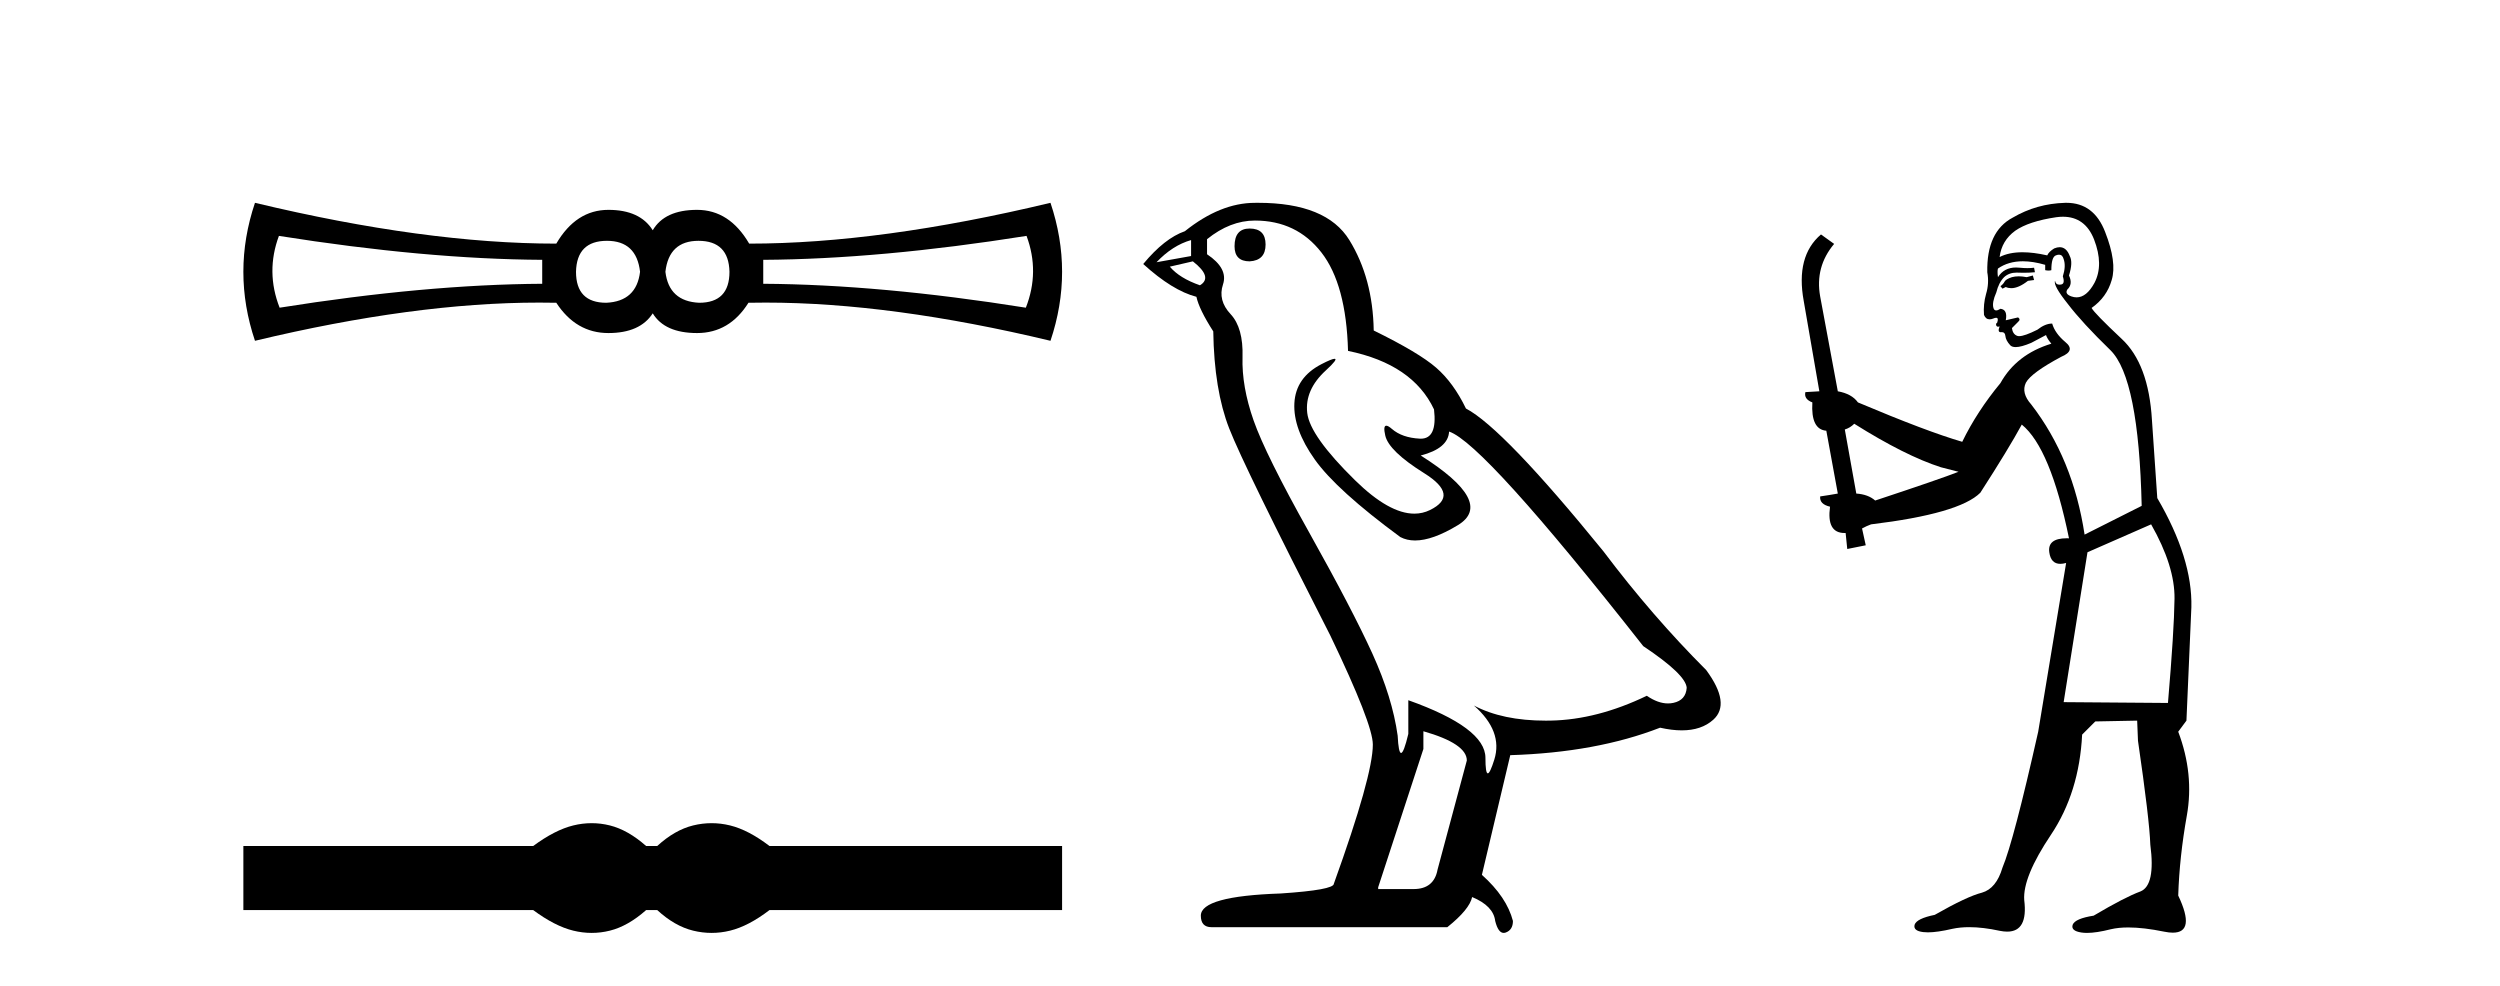 <?xml version='1.0' encoding='UTF-8' standalone='yes'?><svg xmlns='http://www.w3.org/2000/svg' xmlns:xlink='http://www.w3.org/1999/xlink' width='104.0' height='41.0' ><path d='M 25.25 10.018 Q 26.48 10.018 26.626 11.307 Q 26.48 12.537 25.221 12.595 Q 23.962 12.595 23.962 11.307 Q 23.991 10.018 25.25 10.018 ZM 29.057 10.018 Q 30.316 10.018 30.346 11.307 Q 30.346 12.595 29.086 12.595 Q 27.827 12.537 27.681 11.307 Q 27.827 10.018 29.057 10.018 ZM 11.603 9.813 Q 17.694 10.78 22.556 10.809 L 22.556 11.805 Q 17.694 11.834 11.632 12.8 Q 11.047 11.307 11.603 9.813 ZM 42.704 9.813 Q 43.261 11.307 42.675 12.8 Q 36.613 11.834 31.751 11.805 L 31.751 10.809 Q 36.613 10.78 42.704 9.813 ZM 10.607 8.437 Q 9.641 11.307 10.607 14.177 Q 17.237 12.588 22.432 12.588 Q 22.79 12.588 23.142 12.595 Q 23.962 13.855 25.309 13.855 Q 26.626 13.855 27.154 13.035 Q 27.651 13.855 28.999 13.855 Q 30.346 13.855 31.136 12.595 Q 31.49 12.588 31.85 12.588 Q 37.07 12.588 43.7 14.177 Q 44.666 11.307 43.7 8.437 Q 36.613 10.135 31.166 10.135 Q 30.346 8.73 28.999 8.73 Q 27.651 8.73 27.154 9.579 Q 26.626 8.73 25.309 8.73 Q 23.962 8.73 23.142 10.135 Q 17.694 10.135 10.607 8.437 Z' style='fill:#000000;stroke:none' /><path d='M 24.614 34.244 C 24.36 34.244 24.105 34.275 23.849 34.338 C 23.337 34.464 22.782 34.749 22.182 35.193 L 10.124 35.193 L 10.124 37.86 L 22.182 37.86 C 22.782 38.304 23.337 38.59 23.849 38.715 C 24.105 38.778 24.36 38.809 24.614 38.809 C 24.867 38.809 25.12 38.778 25.371 38.715 C 25.873 38.59 26.376 38.304 26.878 37.86 L 27.342 37.86 C 27.825 38.304 28.323 38.59 28.835 38.715 C 29.091 38.778 29.347 38.809 29.603 38.809 C 29.859 38.809 30.115 38.778 30.371 38.715 C 30.883 38.59 31.429 38.304 32.009 37.86 L 44.183 37.86 L 44.183 35.193 L 32.009 35.193 C 31.429 34.749 30.883 34.464 30.371 34.338 C 30.115 34.275 29.859 34.244 29.603 34.244 C 29.347 34.244 29.091 34.275 28.835 34.338 C 28.323 34.464 27.825 34.749 27.342 35.193 L 26.878 35.193 C 26.376 34.749 25.873 34.464 25.371 34.338 C 25.12 34.275 24.867 34.244 24.614 34.244 Z' style='fill:#000000;stroke:none' /><path d='M 51.984 9.507 Q 51.357 9.507 51.357 10.245 Q 51.357 10.872 51.984 10.872 Q 52.648 10.835 52.648 10.171 Q 52.648 9.507 51.984 9.507 ZM 49.549 9.987 L 49.549 10.651 L 48.111 10.909 Q 48.775 10.208 49.549 9.987 ZM 49.623 10.872 Q 50.472 11.536 49.918 11.868 Q 49.07 11.573 48.664 11.093 L 49.623 10.872 ZM 52.205 9.175 Q 53.938 9.175 54.971 10.503 Q 56.004 11.831 56.078 14.597 Q 58.77 15.15 59.655 17.031 Q 59.799 18.249 59.107 18.249 Q 59.086 18.249 59.065 18.248 Q 58.327 18.211 57.903 17.843 Q 57.749 17.709 57.67 17.709 Q 57.533 17.709 57.627 18.119 Q 57.774 18.765 59.25 19.687 Q 60.725 20.609 59.489 21.217 Q 59.183 21.368 58.836 21.368 Q 57.787 21.368 56.373 19.982 Q 54.492 18.138 54.381 17.179 Q 54.27 16.22 55.156 15.408 Q 55.682 14.926 55.517 14.926 Q 55.405 14.926 54.971 15.15 Q 53.902 15.703 53.846 16.773 Q 53.791 17.843 54.695 19.115 Q 55.598 20.388 58.254 22.342 Q 58.525 22.484 58.868 22.484 Q 59.598 22.484 60.651 21.844 Q 62.2 20.904 59.102 18.949 Q 60.245 18.654 60.282 17.953 Q 61.721 18.433 68.359 26.879 Q 70.13 28.059 70.167 28.612 Q 70.13 29.129 69.613 29.239 Q 69.503 29.263 69.389 29.263 Q 68.971 29.263 68.507 28.944 Q 66.442 29.94 64.505 29.977 Q 64.403 29.979 64.303 29.979 Q 62.503 29.979 61.315 29.35 L 61.315 29.35 Q 62.532 30.42 62.163 31.6 Q 61.984 32.172 61.892 32.172 Q 61.794 32.172 61.794 31.526 Q 61.794 30.272 58.586 29.129 L 58.586 30.53 Q 58.397 31.324 58.285 31.324 Q 58.179 31.324 58.143 30.604 Q 57.922 29.018 57.092 27.192 Q 56.262 25.367 54.455 22.139 Q 52.648 18.912 52.15 17.492 Q 51.652 16.072 51.689 14.855 Q 51.726 13.638 51.191 13.066 Q 50.656 12.495 50.877 11.831 Q 51.099 11.167 50.213 10.577 L 50.213 9.95 Q 51.172 9.175 52.205 9.175 ZM 59.213 30.42 Q 61.02 30.936 61.02 31.637 L 59.803 36.173 Q 59.655 36.985 58.807 36.985 L 57.332 36.985 L 57.332 36.911 L 59.213 31.157 L 59.213 30.42 ZM 52.338 8.437 Q 52.272 8.437 52.205 8.438 Q 50.767 8.438 49.291 9.618 Q 48.443 9.913 47.558 10.983 Q 48.775 12.089 49.771 12.347 Q 49.881 12.864 50.472 13.786 Q 50.508 16.22 51.135 17.824 Q 51.762 19.429 55.34 26.436 Q 57.11 30.124 57.11 30.973 Q 57.11 32.264 55.488 36.763 Q 55.488 37.022 53.275 37.169 Q 49.955 37.28 49.955 38.091 Q 49.955 38.571 50.398 38.571 L 60.208 38.571 Q 61.131 37.833 61.241 37.317 Q 62.126 37.685 62.2 38.312 Q 62.324 38.809 62.553 38.809 Q 62.596 38.809 62.643 38.792 Q 62.938 38.681 62.938 38.312 Q 62.68 37.317 61.647 36.394 L 62.827 31.415 Q 66.405 31.305 69.06 30.272 Q 69.552 30.383 69.962 30.383 Q 70.781 30.383 71.273 29.94 Q 72.011 29.276 70.978 27.875 Q 68.728 25.625 66.7 22.932 Q 62.532 17.806 60.983 16.994 Q 60.467 15.925 59.747 15.298 Q 59.028 14.671 57.147 13.749 Q 57.11 11.573 56.133 9.987 Q 55.178 8.437 52.338 8.437 Z' style='fill:#000000;stroke:none' /><path d='M 84.567 11.461 L 84.311 11.53 Q 84.132 11.495 83.978 11.495 Q 83.824 11.495 83.696 11.53 Q 83.44 11.615 83.389 11.717 Q 83.337 11.82 83.218 11.905 L 83.303 12.008 L 83.44 11.94 Q 83.547 11.988 83.668 11.988 Q 83.972 11.988 84.362 11.683 L 84.618 11.649 L 84.567 11.461 ZM 85.816 9.016 Q 86.739 9.016 87.112 9.958 Q 87.522 11.017 87.129 11.769 Q 86.801 12.37 86.386 12.37 Q 86.282 12.37 86.173 12.332 Q 85.882 12.23 86.002 12.042 Q 86.241 11.82 86.07 11.461 Q 86.241 10.915 86.105 10.658 Q 85.967 10.283 85.683 10.283 Q 85.579 10.283 85.455 10.334 Q 85.233 10.47 85.165 10.624 Q 84.592 10.494 84.135 10.494 Q 83.571 10.494 83.184 10.693 Q 83.269 10.009 83.833 9.599 Q 84.396 9.206 85.541 9.036 Q 85.684 9.016 85.816 9.016 ZM 77.137 17.628 Q 79.255 18.96 80.741 19.438 L 81.475 19.626 Q 80.741 19.917 78.008 20.822 Q 77.717 20.566 77.222 20.532 L 76.744 17.867 Q 76.966 17.799 77.137 17.628 ZM 85.655 10.595 Q 85.799 10.595 85.848 10.778 Q 85.951 11.068 85.814 11.495 Q 85.917 11.82 85.729 11.837 Q 85.697 11.842 85.67 11.842 Q 85.518 11.842 85.49 11.683 L 85.49 11.683 Q 85.404 11.871 86.019 12.64 Q 86.617 13.426 87.796 14.57 Q 88.974 15.732 89.094 21.044 L 86.719 22.24 Q 86.241 19.08 84.499 16.825 Q 84.072 16.347 84.277 15.92 Q 84.499 15.51 85.746 14.843 Q 86.361 14.587 85.917 14.228 Q 85.49 13.87 85.37 13.46 Q 85.08 13.46 84.755 13.716 Q 84.219 13.984 83.997 13.984 Q 83.951 13.984 83.918 13.972 Q 83.73 13.904 83.696 13.648 L 83.952 13.391 Q 84.072 13.289 83.952 13.204 L 83.44 13.323 Q 83.525 12.879 83.218 12.845 Q 83.11 12.914 83.041 12.914 Q 82.955 12.914 82.927 12.811 Q 82.859 12.589 83.047 12.162 Q 83.149 11.752 83.371 11.53 Q 83.576 11.34 83.898 11.34 Q 83.925 11.34 83.952 11.342 Q 84.072 11.347 84.189 11.347 Q 84.425 11.347 84.653 11.325 L 84.618 11.137 Q 84.49 11.154 84.341 11.154 Q 84.191 11.154 84.021 11.137 Q 83.941 11.128 83.867 11.128 Q 83.368 11.128 83.115 11.53 Q 83.081 11.273 83.115 11.171 Q 83.547 10.869 84.151 10.869 Q 84.573 10.869 85.08 11.017 L 85.08 11.239 Q 85.156 11.256 85.221 11.256 Q 85.285 11.256 85.336 11.239 Q 85.336 10.693 85.524 10.624 Q 85.597 10.595 85.655 10.595 ZM 89.487 21.813 Q 90.477 23.555 90.46 24.905 Q 90.443 26.254 90.187 29.243 L 85.848 29.209 L 86.839 22.974 L 89.487 21.813 ZM 85.963 8.437 Q 85.931 8.437 85.9 8.438 Q 84.721 8.472 83.73 9.053 Q 82.637 9.633 82.671 11.325 Q 82.756 11.786 82.62 12.23 Q 82.5 12.657 82.534 13.101 Q 82.608 13.284 82.768 13.284 Q 82.832 13.284 82.91 13.255 Q 82.99 13.22 83.038 13.22 Q 83.154 13.22 83.081 13.426 Q 83.013 13.46 83.047 13.545 Q 83.07 13.591 83.123 13.591 Q 83.149 13.591 83.184 13.579 L 83.184 13.579 Q 83.087 13.82 83.232 13.82 Q 83.241 13.82 83.252 13.819 Q 83.266 13.817 83.279 13.817 Q 83.407 13.817 83.423 13.972 Q 83.44 14.16 83.628 14.365 Q 83.701 14.439 83.852 14.439 Q 84.084 14.439 84.499 14.263 L 85.114 13.938 Q 85.165 14.092 85.336 14.297 Q 83.884 14.741 83.218 15.937 Q 82.244 17.115 81.629 18.379 Q 80.16 17.952 77.29 16.74 Q 77.034 16.381 76.453 16.278 L 75.719 12.332 Q 75.497 11.102 76.3 10.146 L 75.753 9.753 Q 74.694 10.658 75.035 12.52 L 75.685 16.278 L 75.104 16.312 Q 75.035 16.603 75.394 16.74 Q 75.326 17.867 75.975 17.918 L 76.453 20.532 Q 76.077 20.6 75.719 20.651 Q 75.685 20.976 76.129 21.078 Q 75.979 22.173 76.731 22.173 Q 76.754 22.173 76.778 22.172 L 76.846 22.838 L 77.615 22.684 L 77.461 21.984 Q 77.649 21.881 77.837 21.813 Q 81.509 21.369 82.381 20.498 Q 83.559 18.67 84.106 17.662 Q 85.302 18.636 86.07 22.394 Q 86.023 22.392 85.978 22.392 Q 85.17 22.392 85.25 22.974 Q 85.317 23.456 85.708 23.456 Q 85.817 23.456 85.951 23.419 L 85.951 23.419 L 84.789 30.439 Q 83.764 35 83.303 36.093 Q 83.047 36.964 82.449 37.135 Q 81.834 37.289 80.485 38.058 Q 79.733 38.211 79.648 38.468 Q 79.579 38.724 80.006 38.775 Q 80.094 38.786 80.2 38.786 Q 80.588 38.786 81.219 38.639 Q 81.54 38.57 81.922 38.57 Q 82.493 38.57 83.201 38.724 Q 83.363 38.756 83.5 38.756 Q 84.371 38.756 84.208 37.443 Q 84.14 36.486 85.319 34.727 Q 86.497 32.967 86.617 30.559 L 87.164 30.012 L 88.906 29.978 L 88.94 30.815 Q 89.418 34.095 89.453 35.137 Q 89.675 36.828 89.043 37.084 Q 88.393 37.323 87.095 38.092 Q 86.327 38.211 86.224 38.468 Q 86.139 38.724 86.583 38.792 Q 86.69 38.809 86.82 38.809 Q 87.211 38.809 87.813 38.656 Q 88.128 38.582 88.538 38.582 Q 89.173 38.582 90.033 38.758 Q 90.233 38.799 90.389 38.799 Q 91.349 38.799 90.614 37.255 Q 90.665 35.649 90.973 33.924 Q 91.28 32.199 90.614 30.439 L 90.956 29.978 L 91.161 25.263 Q 91.212 23.231 89.743 20.72 Q 89.675 19.797 89.521 17.474 Q 89.384 15.134 88.257 14.092 Q 87.129 13.033 87.01 12.811 Q 87.642 12.367 87.847 11.649 Q 88.069 10.915 87.574 9.651 Q 87.108 8.437 85.963 8.437 Z' style='fill:#000000;stroke:none' /></svg>